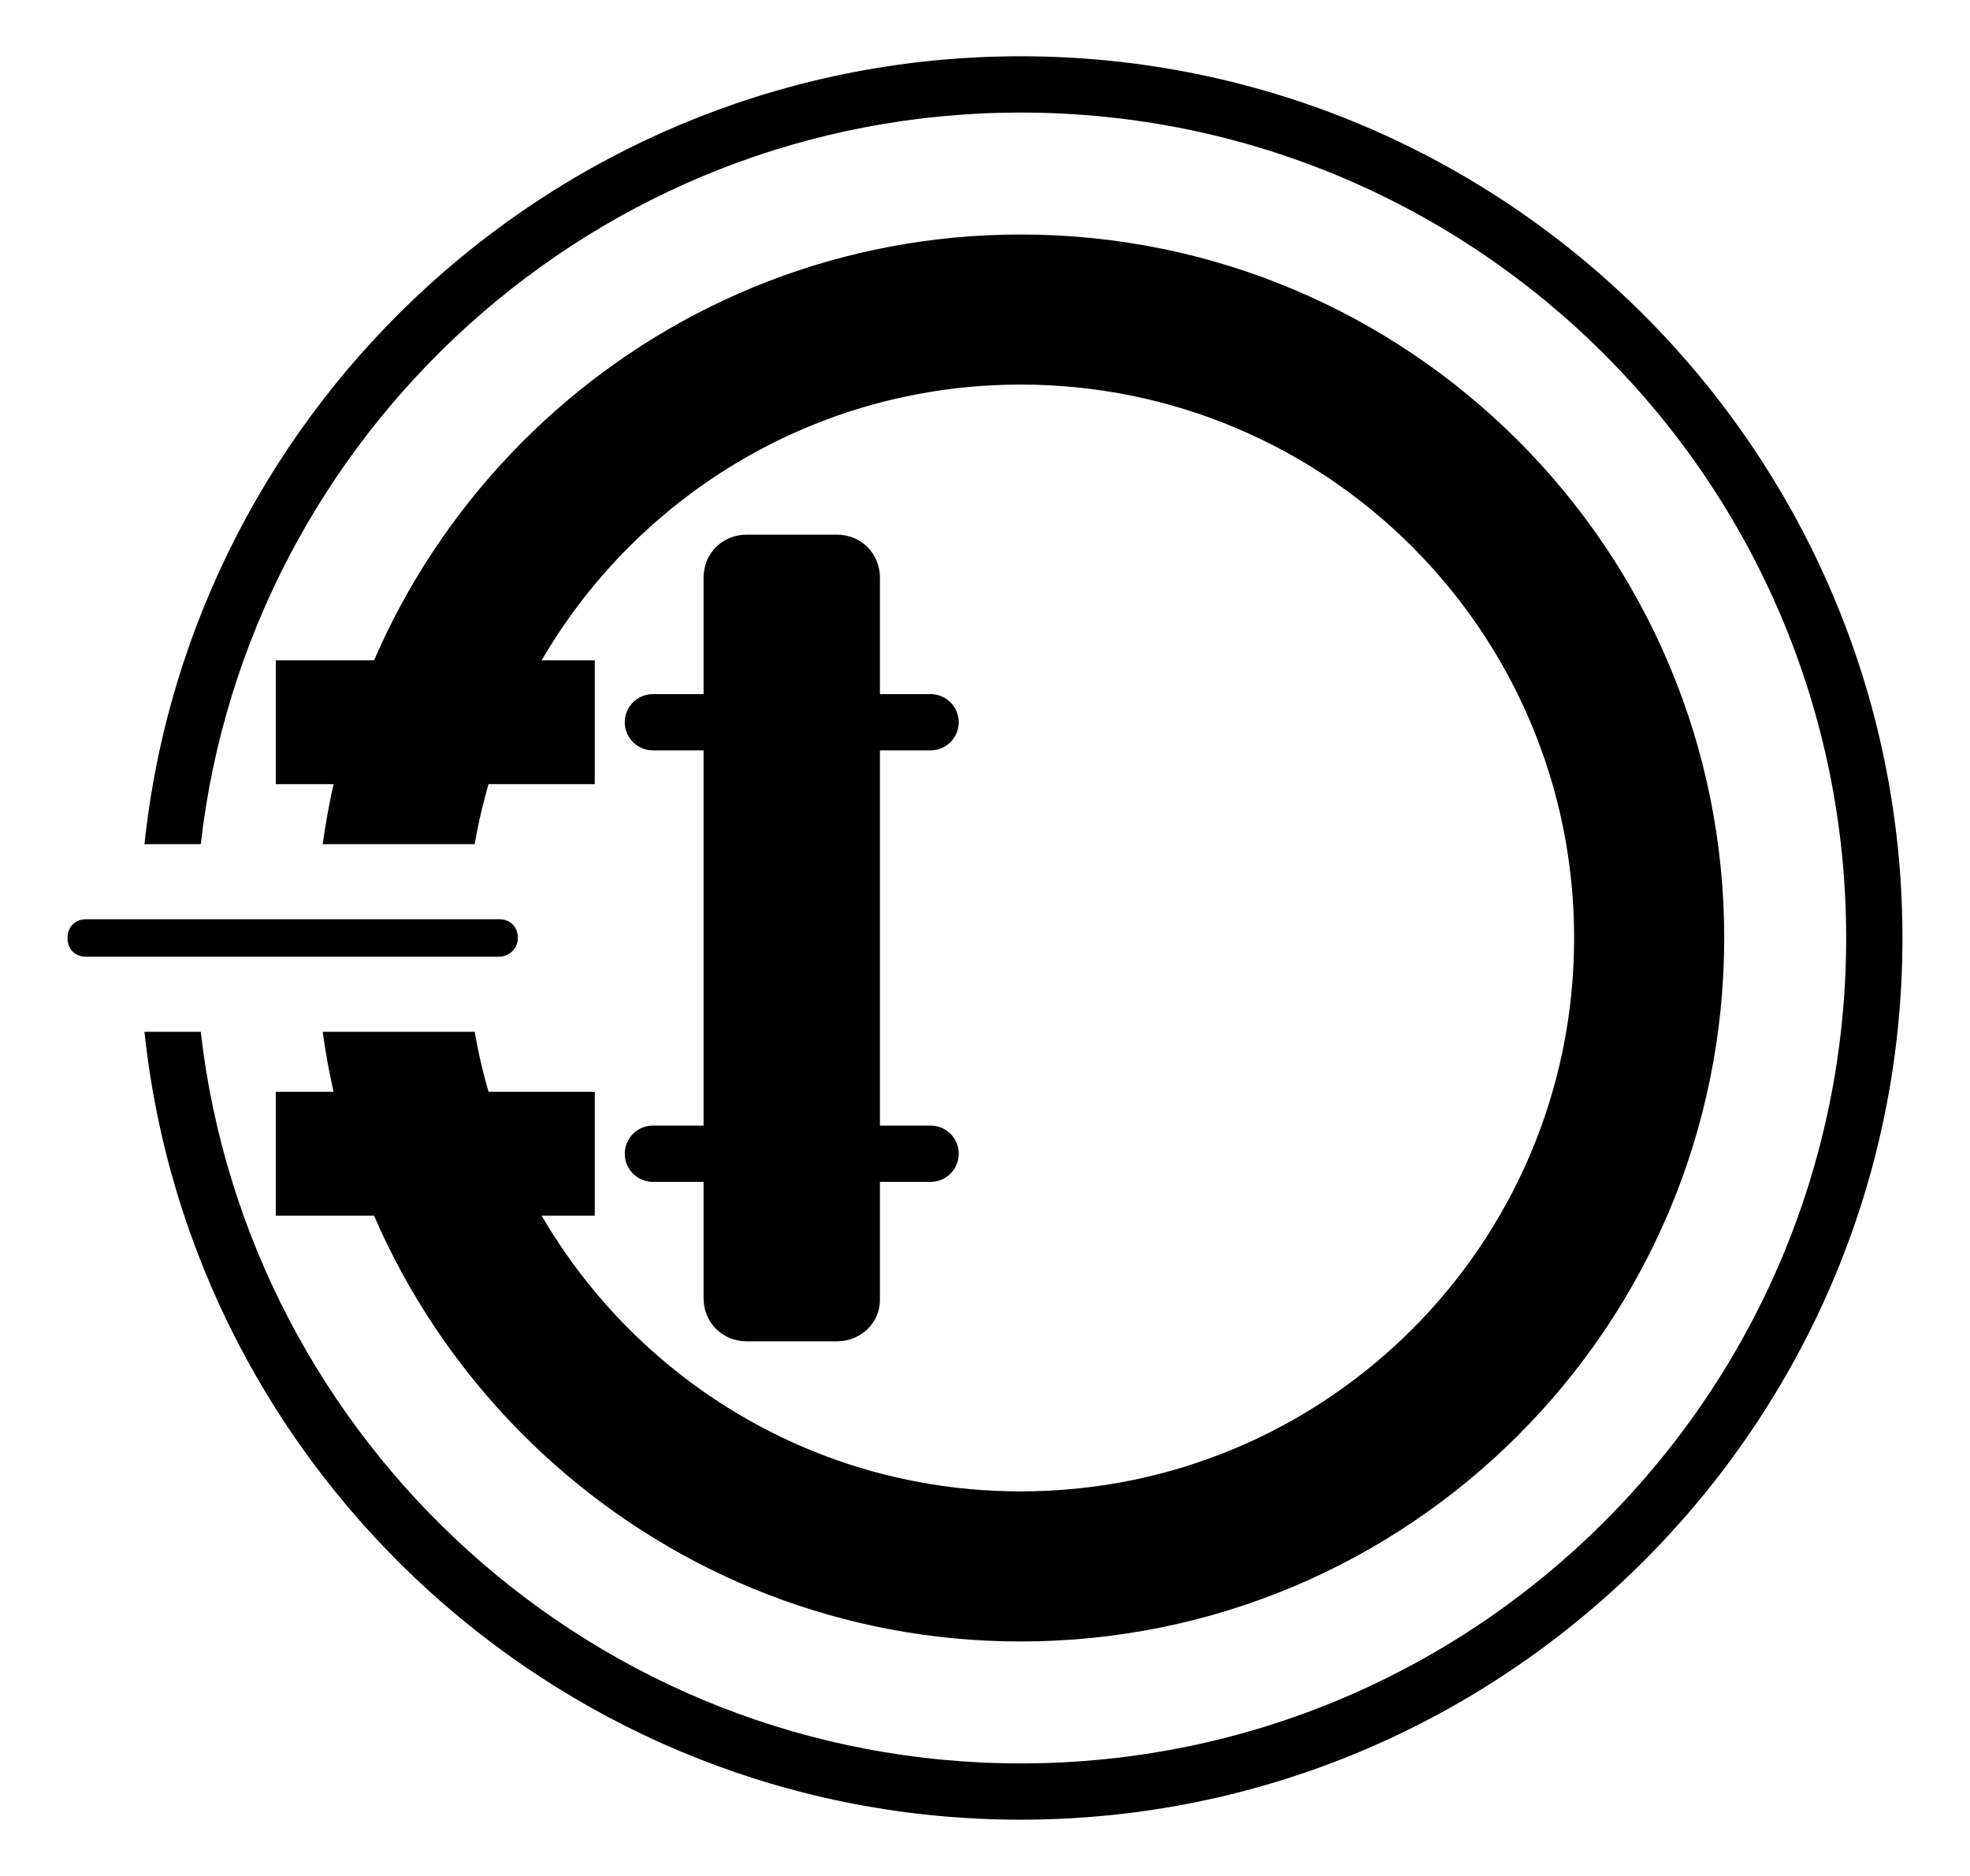 <?xml version="1.0" encoding="UTF-8"?>
<svg enable-background="new 0 0 105 100" version="1.1" viewBox="0 0 105 100" xml:space="preserve" xmlns="http://www.w3.org/2000/svg">
<style type="text/css">
	.st0{fill:none;stroke:#000000;stroke-width:3;stroke-linecap:round;stroke-miterlimit:10;}
</style>

	<path d="m44.6 71.5h-4.8c-1.3 0-2.3-1-2.3-2.3v-38.4c0-1.3 1-2.3 2.3-2.3h4.8c1.3 0 2.3 1 2.3 2.3v38.5c0 1.2-1 2.2-2.3 2.2z"/>
	<line class="st0" x1="34.8" x2="49.6" y1="38.5" y2="38.5"/>
	<line class="st0" x1="34.8" x2="49.6" y1="61.5" y2="61.5"/>
	<path d="m54.4 3c-24.2 0-44.2 18.4-46.7 42h3c2.5-21.9 21.1-39 43.7-39 24.3 0 44 19.7 44 44s-19.7 44-44 44c-22.6 0-41.2-17.1-43.7-39h-3c2.5 23.6 22.5 42 46.7 42 25.9 0 47-21.1 47-47s-21.1-47-47-47z"/>
	<path d="m54.4 12.5c-19 0-34.7 14.2-37.2 32.5h8.1c2.4-13.9 14.5-24.5 29.1-24.5 16.3 0 29.5 13.2 29.5 29.5s-13.2 29.5-29.5 29.5c-14.6 0-26.7-10.6-29.1-24.5h-8.1c2.5 18.3 18.2 32.5 37.2 32.5 20.7 0 37.5-16.8 37.5-37.5s-16.8-37.5-37.5-37.5z"/>
	
		<rect x="14.7" y="35.2" width="17" height="6.6"/>
		<rect x="14.7" y="58.2" width="17" height="6.6"/>
	
	<path d="m26.6 51h-22c-0.6 0-1-0.4-1-1s0.4-1 1-1h22c0.6 0 1 0.4 1 1s-0.5 1-1 1z"/>

</svg>
